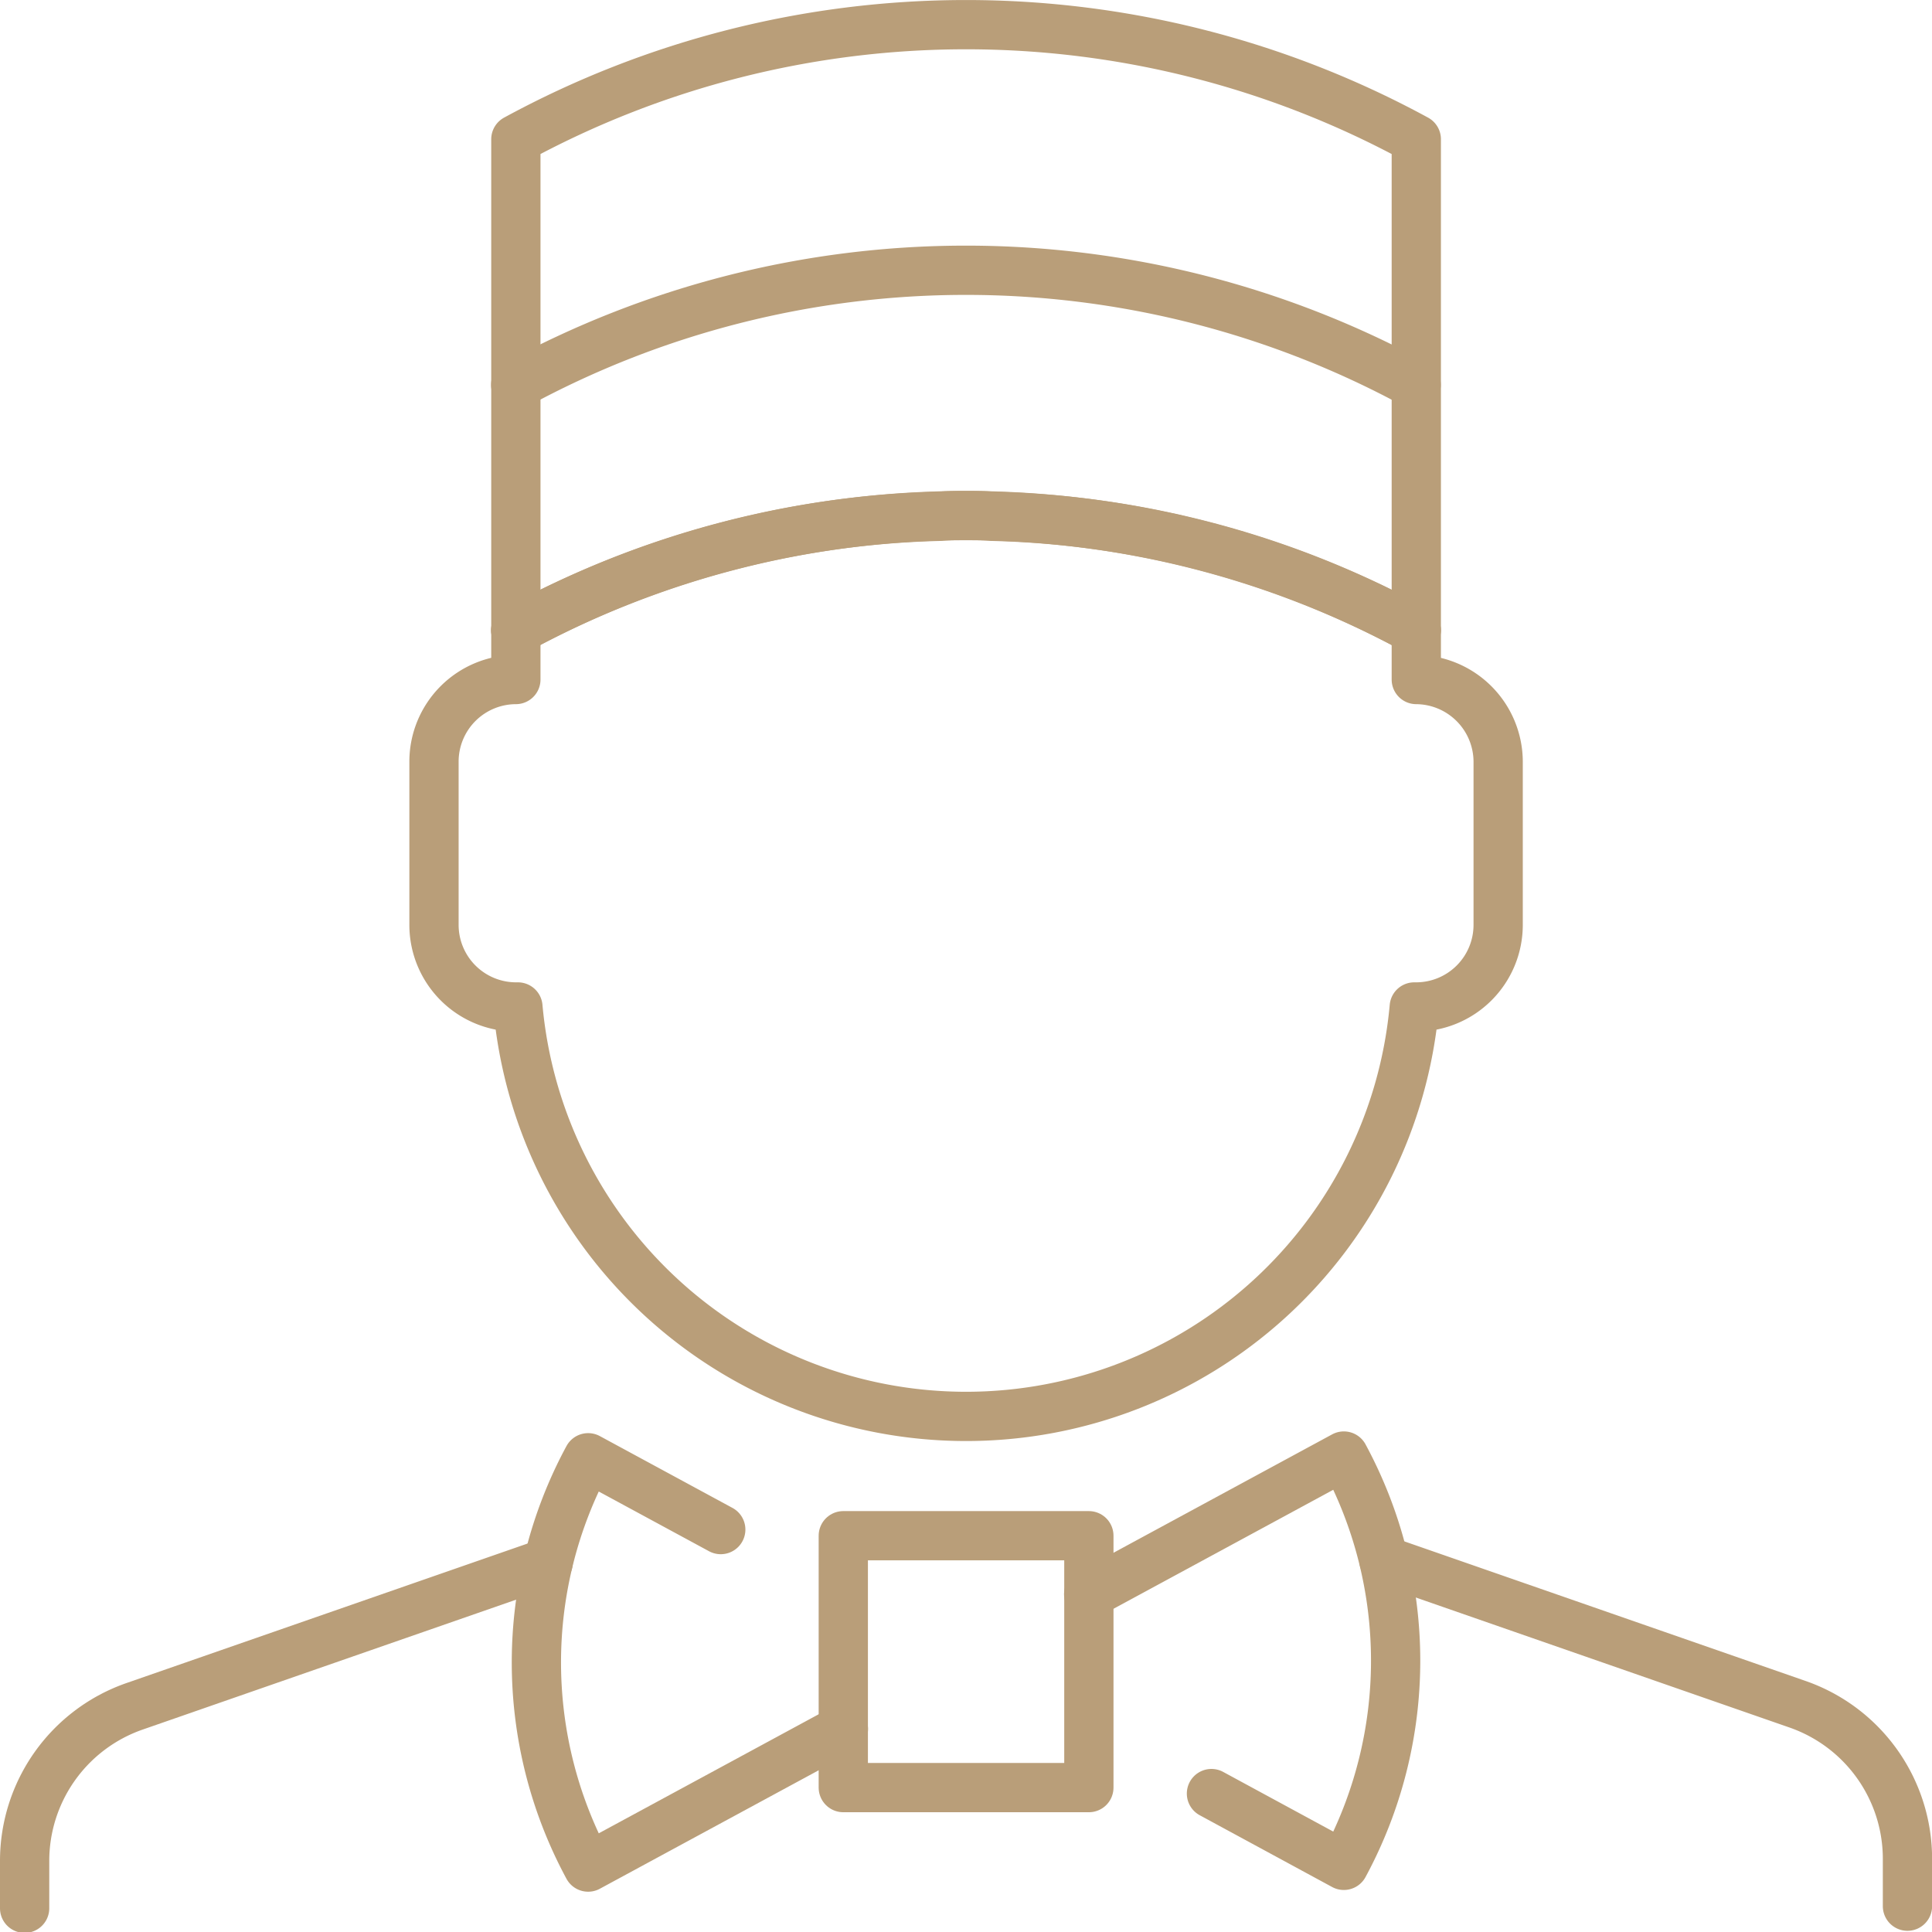 <svg width="62.751" height="62.751" version="1.1" viewBox="0 0 62.751 62.751" xmlns="http://www.w3.org/2000/svg">
 <g transform="translate(-437.94 -954.52)" fill="none" stroke="#b99e79" stroke-linecap="round" stroke-linejoin="round" stroke-width="1.6" data-name="Raggruppa 362">
  <path d="m483.94 974.99a30.123 30.123 0 0 0-13.772-3.7c-0.279-0.027-0.558-0.027-0.851-0.027s-0.571 0-0.851 0.027a30.127 30.127 0 0 0-13.772 3.7" data-name="Tracciato 714"/>
  <path d="m486.6 979.25v5.317a2.666 2.666 0 0 1-2.659 2.659h-0.066a14.616 14.616 0 0 1-29.113 0h-0.067a2.667 2.667 0 0 1-2.659-2.659v-5.317a2.667 2.667 0 0 1 2.659-2.659v-17.548a30.586 30.586 0 0 1 29.246 0v17.548a2.677 2.677 0 0 1 2.659 2.659z" data-name="Tracciato 715"/>
  <path d="m454.69 974.99a30.579 30.579 0 0 1 29.246 0" data-name="Tracciato 716"/>
  <path d="m454.69 967.02a30.586 30.586 0 0 1 29.246 0" data-name="Tracciato 717"/>
  <path d="m482.89 1005.2 13.433 4.673a5.317 5.317 0 0 1 3.571 5.022v1.537" data-name="Tracciato 718"/>
  <path d="m438.74 1016.5v-1.537a5.317 5.317 0 0 1 3.57-5.022l13.434-4.673" data-name="Tracciato 719"/>
  <path d="m473.3 1006.3 8.288-4.488a13.975 13.975 0 0 1 0 13.294l-4.3-2.331" data-name="Tracciato 720"/>
  <path d="m461.35 1004.2-4.307-2.332a13.982 13.982 0 0 0 0 13.294l8.29-4.488" data-name="Tracciato 721"/>
  <rect transform="translate(465.33 1004.4)" width="7.976" height="8.181" data-name="Rettangolo 127"/>
 </g>
</svg>
